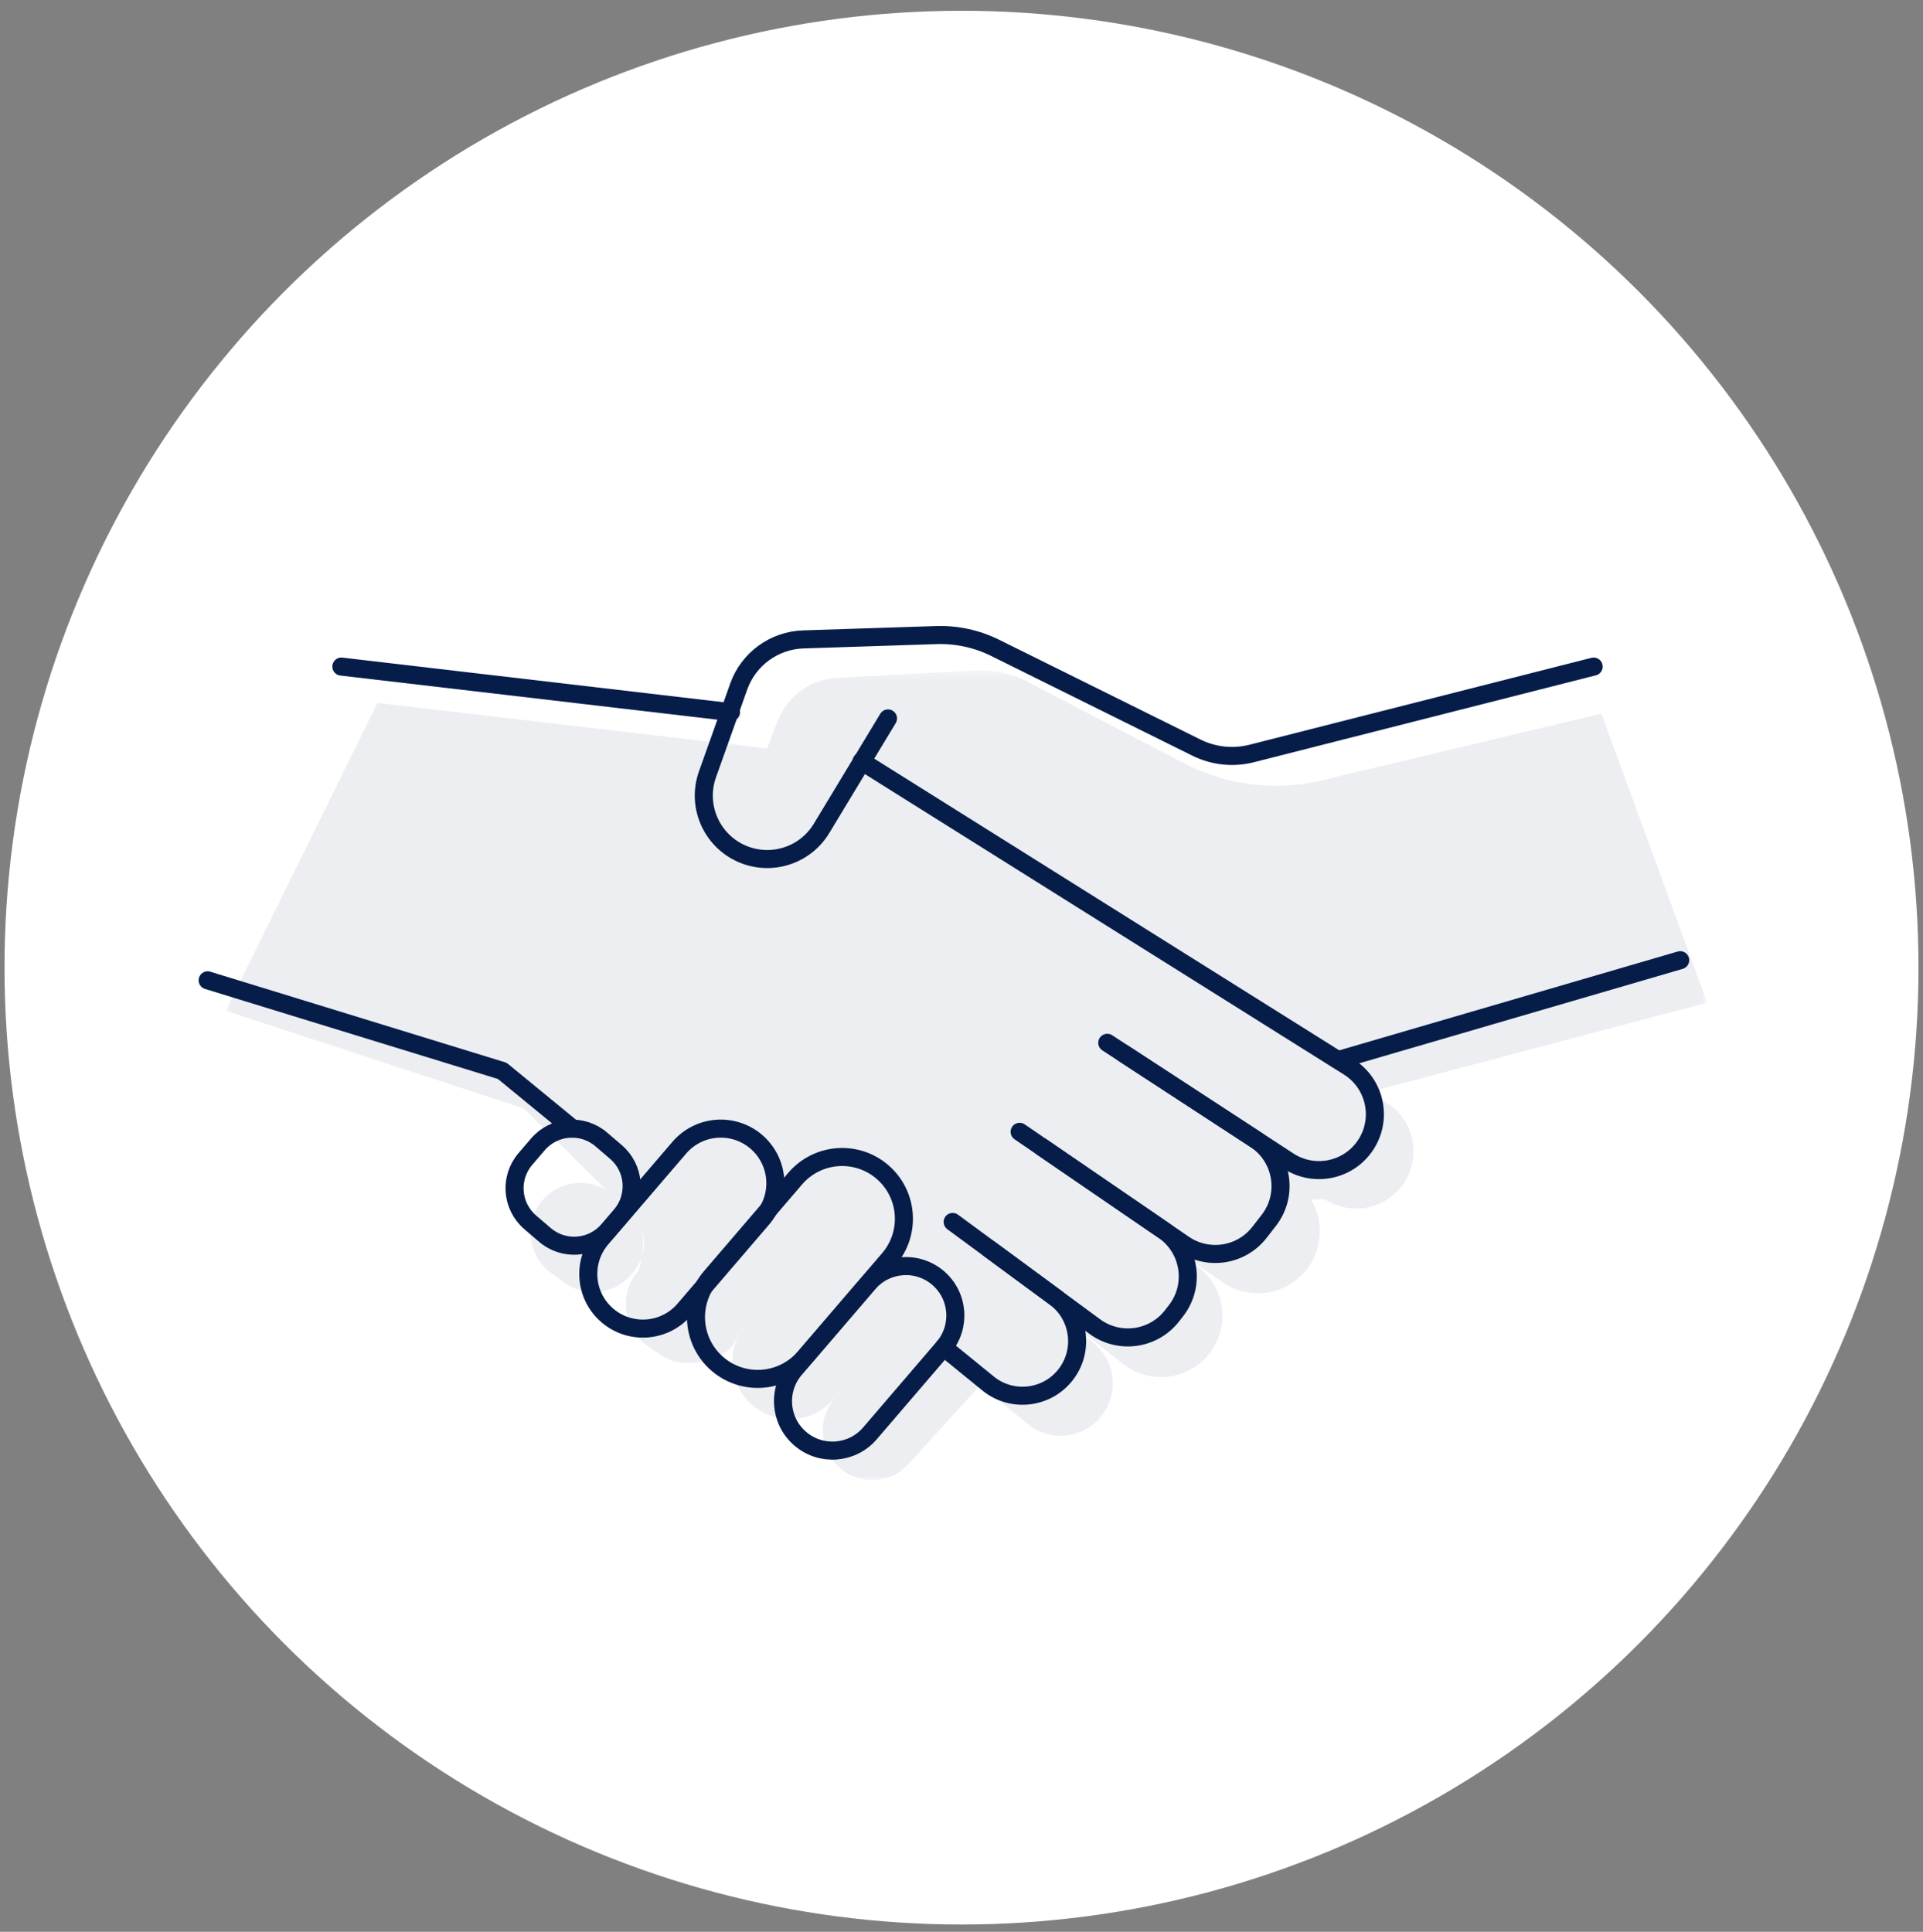 <?xml version="1.0" encoding="UTF-8"?>
<svg width="213px" height="214px" viewBox="0 0 213 214" version="1.1" xmlns="http://www.w3.org/2000/svg" xmlns:xlink="http://www.w3.org/1999/xlink">
    <rect x="0" y="0" width="213" height="214" fill="#808080" stroke="none"/>
    <title>Group 28</title>
    <defs>
        <polygon id="path-1" points="0.002 0.309 164.097 0.309 164.097 90 0.002 90"></polygon>
    </defs>
    <g id="Wires-/-UI" stroke="none" stroke-width="1" fill="none" fill-rule="evenodd">
        <g id="Homepage-UI-2" transform="translate(-439, -4453)">
            <g id="Group-82" transform="translate(361, 4443.683)">
                <g id="Group-78" transform="translate(22.5, 0)">
                    <g id="Group-28" transform="translate(55.5, 9.663)">
                        <circle id="Oval" fill="#FFFFFF" cx="106.5" cy="106.847" r="106"></circle>
                        <g id="Group-3" transform="translate(25, 73.612)">
                            <mask id="mask-2" fill="white">
                                <use xlink:href="#path-1"></use>
                            </mask>
                            <g id="Clip-2"></g>
                            <path d="M128.599,48.209 L126.688,47.014 L164.097,37.114 L152.375,5.096 L121.067,12.571 C116.04,13.69 110.782,12.998 106.218,10.617 L101.001,7.918 L88.876,1.593 C87.082,0.657 85.072,0.219 83.05,0.325 L67.775,1.123 C64.778,1.279 62.157,3.192 61.096,5.999 L59.974,8.962 L16.814,3.909 L0.002,38.007 L33.011,48.829 L42.243,57.943 C39.983,56.501 37.011,56.887 35.203,58.872 C32.989,61.3 33.377,65.113 36.032,67.047 L37.505,68.119 C39.783,69.777 42.947,69.45 44.837,67.361 L44.901,67.291 C45.453,66.681 45.839,65.986 46.069,65.257 C46.236,64.185 46.347,62.759 46.005,61.73 C45.959,61.6 45.904,61.474 45.849,61.348 C45.175,60.026 43.605,58.847 42.859,58.339 L42.455,58.075 C42.455,58.075 42.611,58.169 42.859,58.339 L43.827,58.969 C44.758,59.577 45.434,60.413 45.849,61.348 C45.849,61.351 45.852,61.353 45.852,61.356 C45.911,61.473 45.962,61.598 46.005,61.73 C46.407,62.857 46.437,64.1 46.069,65.257 C45.935,66.121 45.766,66.755 45.766,66.755 C43.489,69.269 43.946,73.21 46.736,75.137 L48.044,76.042 C48.862,76.606 49.781,76.981 50.717,77.012 C51.932,77.053 54.642,77.013 56.124,75.111 L57.288,73.11 L57.877,72.462 L57.785,72.564 C55.139,75.477 55.73,80.067 59.028,82.214 C61.648,83.92 65.12,83.476 67.228,81.166 L70.284,77.819 L67.535,80.866 C65.302,83.343 65.787,87.226 68.559,89.079 C70.811,90.584 73.828,90.213 75.648,88.207 L83.531,79.525 C83.537,79.518 83.543,79.509 83.549,79.502 L89.306,84.152 C91.472,85.564 94.312,85.37 96.264,83.674 C98.987,81.309 98.909,77.057 96.1,74.795 L92.764,72.02 L92.897,71.996 L99.386,77.128 C102.118,79.289 106.04,79.035 108.471,76.541 C111.368,73.567 110.945,68.713 107.579,66.285 L101.059,61.613 L110.412,68.091 C113.043,69.913 116.585,69.676 118.95,67.519 C121.472,65.219 121.823,61.582 120.195,58.889 L121.772,58.907 C124.389,60.606 127.853,60.15 129.941,57.832 C132.579,54.903 131.938,50.303 128.599,48.209" id="Fill-1" fill="#ECEEF2" mask="url(#mask-2)"></path>
                        </g>
                        <line x1="37.81" y1="73.496" x2="80.971" y2="78.549" id="Stroke-4" stroke="#071D49" stroke-width="2" stroke-linecap="round" stroke-linejoin="round"></line>
                        <g id="Group-27" transform="translate(23, 69.612)" stroke="#071D49" stroke-linecap="round" stroke-linejoin="round" stroke-width="2">
                            <path d="M75.358,9.629 L68.019,21.774 C66.288,24.679 62.733,25.939 59.559,24.772 C55.943,23.443 54.072,19.451 55.364,15.822 L58.824,6.098 C59.908,3.051 62.747,0.978 65.979,0.874 L80.718,0.396 C82.973,0.323 85.21,0.809 87.231,1.811 L109.523,12.862 C111.421,13.803 113.592,14.033 115.645,13.511 L153.521,3.884" id="Stroke-5"></path>
                            <line x1="163.107" y1="36.411" x2="125.36" y2="47.432" id="Stroke-7"></line>
                            <path d="M72.426,14.379 L126.385,48.229 C129.405,50.123 130.205,54.169 128.134,57.069 C126.206,59.769 122.492,60.469 119.714,58.656 L99.646,45.562" id="Stroke-9"></path>
                            <path d="M101.459,46.746 L116.03,56.253 C119.061,58.231 119.756,62.377 117.535,65.235 L116.504,66.562 C114.496,69.147 110.821,69.72 108.119,67.871 L89.939,55.422" id="Stroke-11"></path>
                            <path d="M92.392,57.102 L105.87,66.332 C108.811,68.347 109.447,72.423 107.26,75.238 L106.818,75.806 C104.759,78.456 100.964,78.982 98.261,76.993 L82.522,65.407" id="Stroke-13"></path>
                            <path d="M86.663,68.456 L93.844,73.742 C96.668,75.821 97.138,79.858 94.866,82.53 C92.772,84.992 89.112,85.373 86.557,83.393 L81.53,79.299" id="Stroke-15"></path>
                            <path d="M44.273,75.764 L44.273,75.764 C41.737,73.59 41.444,69.772 43.619,67.236 L52.243,57.179 C54.417,54.643 58.235,54.351 60.771,56.525 C63.306,58.699 63.599,62.517 61.425,65.053 L52.801,75.11 C50.627,77.646 46.809,77.938 44.273,75.764 Z" id="Stroke-17"></path>
                            <path d="M37.355,66.843 L35.731,65.451 C33.645,63.661 33.403,60.518 35.193,58.431 L36.585,56.807 C38.375,54.72 41.518,54.479 43.605,56.269 L45.229,57.661 C47.316,59.451 47.557,62.593 45.768,64.681 L44.376,66.304 C42.585,68.392 39.442,68.633 37.355,66.843 Z" id="Stroke-19"></path>
                            <path d="M65.639,89.42 L65.639,89.42 C63.344,87.452 63.078,83.996 65.047,81.7 L73.188,72.207 C75.156,69.911 78.612,69.646 80.909,71.615 C83.203,73.583 83.469,77.039 81.499,79.334 L73.359,88.828 C71.391,91.123 67.934,91.388 65.639,89.42 Z" id="Stroke-21"></path>
                            <path d="M56.479,81.147 L56.479,81.147 C53.61,78.686 53.279,74.367 55.739,71.499 L65.084,60.6 C67.544,57.731 71.864,57.4 74.732,59.861 C77.601,62.319 77.933,66.639 75.473,69.508 L66.127,80.406 C63.667,83.275 59.348,83.606 56.479,81.147 Z" id="Stroke-23"></path>
                            <polyline id="Stroke-25" points="-0 38.638 32.631 48.67 40.43 55.071"></polyline>
                        </g>
                    </g>
                </g>
            </g>
        </g>
    </g>
</svg>